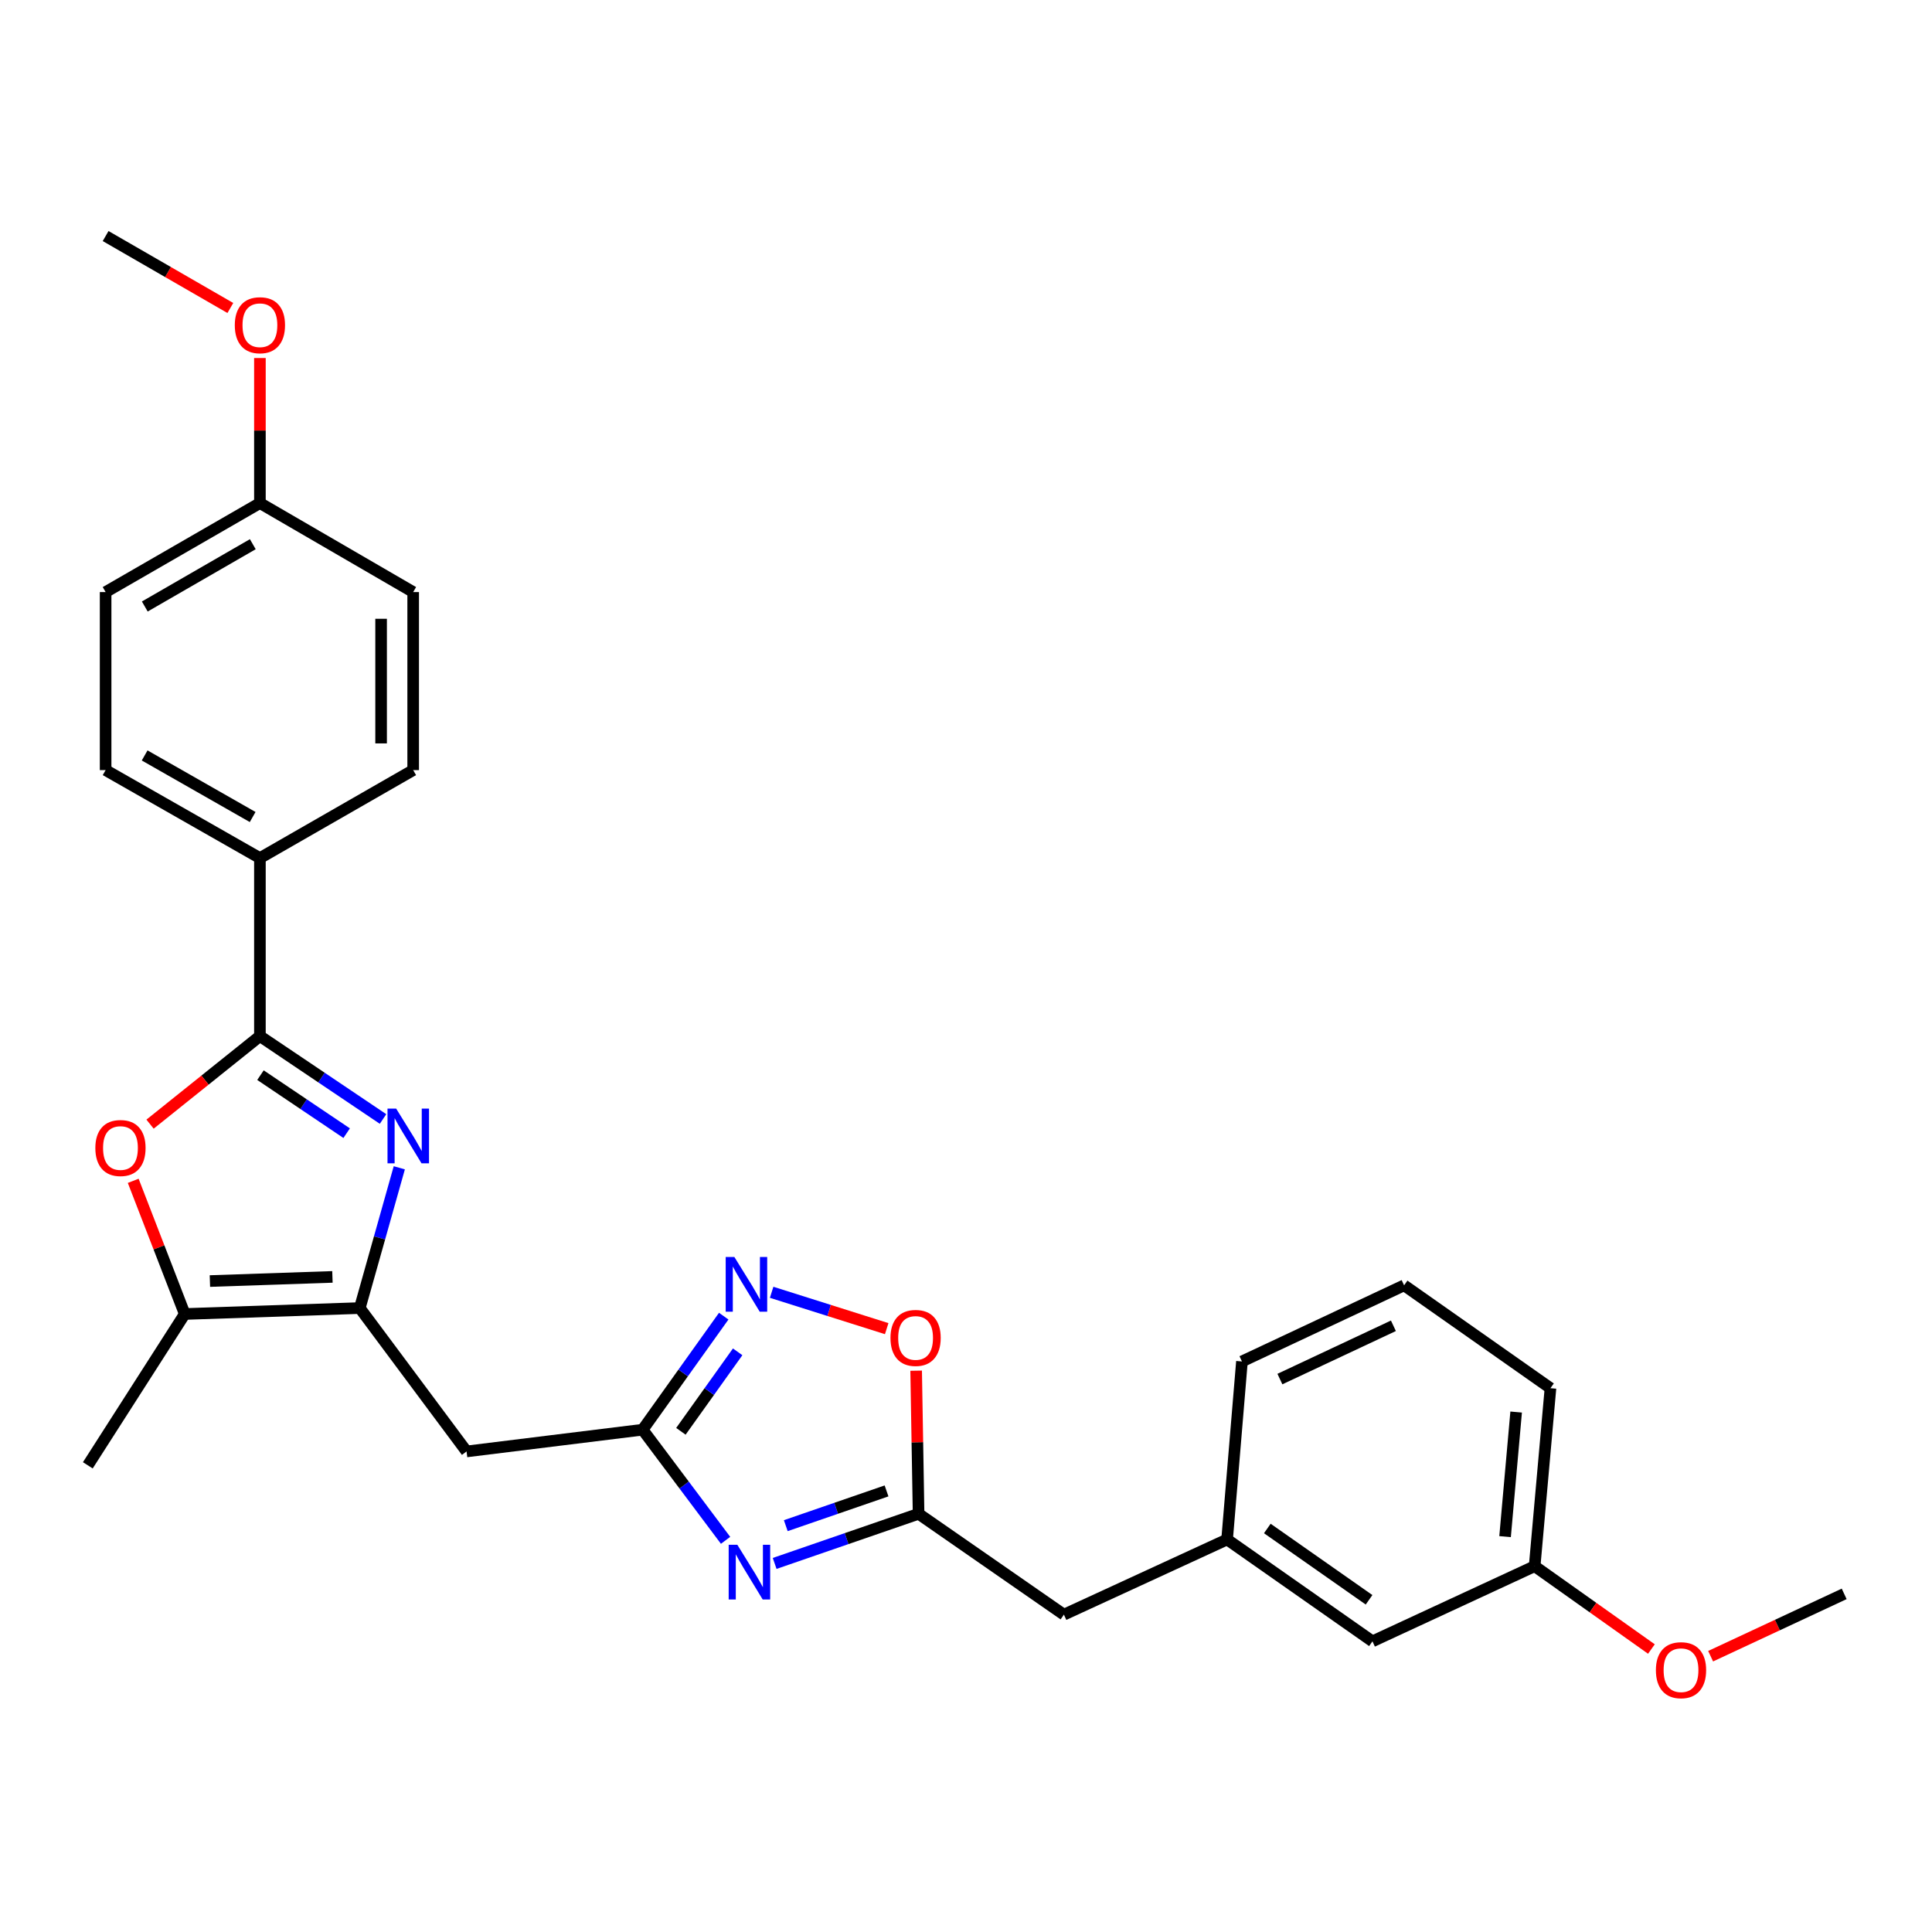 <?xml version='1.0' encoding='iso-8859-1'?>
<svg version='1.1' baseProfile='full'
              xmlns='http://www.w3.org/2000/svg'
                      xmlns:rdkit='http://www.rdkit.org/xml'
                      xmlns:xlink='http://www.w3.org/1999/xlink'
                  xml:space='preserve'
width='1000px' height='1000px' viewBox='0 0 1000 1000'>
<!-- END OF HEADER -->
<rect style='opacity:1.0;fill:#FFFFFF;stroke:none' width='1000' height='1000' x='0' y='0'> </rect>
<path class='bond-0' d='M 198.261,579.189 L 166.396,557.739' style='fill:none;fill-rule:evenodd;stroke:#0000FF;stroke-width:6px;stroke-linecap:butt;stroke-linejoin:miter;stroke-opacity:1' />
<path class='bond-0' d='M 166.396,557.739 L 134.532,536.289' style='fill:none;fill-rule:evenodd;stroke:#000000;stroke-width:6px;stroke-linecap:butt;stroke-linejoin:miter;stroke-opacity:1' />
<path class='bond-0' d='M 179.431,586.526 L 157.126,571.511' style='fill:none;fill-rule:evenodd;stroke:#0000FF;stroke-width:6px;stroke-linecap:butt;stroke-linejoin:miter;stroke-opacity:1' />
<path class='bond-0' d='M 157.126,571.511 L 134.821,556.496' style='fill:none;fill-rule:evenodd;stroke:#000000;stroke-width:6px;stroke-linecap:butt;stroke-linejoin:miter;stroke-opacity:1' />
<path class='bond-1' d='M 206.674,604.45 L 196.446,640.751' style='fill:none;fill-rule:evenodd;stroke:#0000FF;stroke-width:6px;stroke-linecap:butt;stroke-linejoin:miter;stroke-opacity:1' />
<path class='bond-1' d='M 196.446,640.751 L 186.219,677.053' style='fill:none;fill-rule:evenodd;stroke:#000000;stroke-width:6px;stroke-linecap:butt;stroke-linejoin:miter;stroke-opacity:1' />
<path class='bond-4' d='M 134.532,536.289 L 106.098,559.074' style='fill:none;fill-rule:evenodd;stroke:#000000;stroke-width:6px;stroke-linecap:butt;stroke-linejoin:miter;stroke-opacity:1' />
<path class='bond-4' d='M 106.098,559.074 L 77.664,581.858' style='fill:none;fill-rule:evenodd;stroke:#FF0000;stroke-width:6px;stroke-linecap:butt;stroke-linejoin:miter;stroke-opacity:1' />
<path class='bond-10' d='M 134.532,536.289 L 134.532,444.141' style='fill:none;fill-rule:evenodd;stroke:#000000;stroke-width:6px;stroke-linecap:butt;stroke-linejoin:miter;stroke-opacity:1' />
<path class='bond-5' d='M 186.219,677.053 L 95.619,680.125' style='fill:none;fill-rule:evenodd;stroke:#000000;stroke-width:6px;stroke-linecap:butt;stroke-linejoin:miter;stroke-opacity:1' />
<path class='bond-5' d='M 172.066,660.922 L 108.647,663.072' style='fill:none;fill-rule:evenodd;stroke:#000000;stroke-width:6px;stroke-linecap:butt;stroke-linejoin:miter;stroke-opacity:1' />
<path class='bond-7' d='M 186.219,677.053 L 241.493,751.263' style='fill:none;fill-rule:evenodd;stroke:#000000;stroke-width:6px;stroke-linecap:butt;stroke-linejoin:miter;stroke-opacity:1' />
<path class='bond-2' d='M 375.558,797.268 L 354.092,768.639' style='fill:none;fill-rule:evenodd;stroke:#0000FF;stroke-width:6px;stroke-linecap:butt;stroke-linejoin:miter;stroke-opacity:1' />
<path class='bond-2' d='M 354.092,768.639 L 332.627,740.011' style='fill:none;fill-rule:evenodd;stroke:#000000;stroke-width:6px;stroke-linecap:butt;stroke-linejoin:miter;stroke-opacity:1' />
<path class='bond-8' d='M 400.957,809.229 L 438.207,796.382' style='fill:none;fill-rule:evenodd;stroke:#0000FF;stroke-width:6px;stroke-linecap:butt;stroke-linejoin:miter;stroke-opacity:1' />
<path class='bond-8' d='M 438.207,796.382 L 475.457,783.535' style='fill:none;fill-rule:evenodd;stroke:#000000;stroke-width:6px;stroke-linecap:butt;stroke-linejoin:miter;stroke-opacity:1' />
<path class='bond-8' d='M 406.719,789.68 L 432.794,780.687' style='fill:none;fill-rule:evenodd;stroke:#0000FF;stroke-width:6px;stroke-linecap:butt;stroke-linejoin:miter;stroke-opacity:1' />
<path class='bond-8' d='M 432.794,780.687 L 458.869,771.694' style='fill:none;fill-rule:evenodd;stroke:#000000;stroke-width:6px;stroke-linecap:butt;stroke-linejoin:miter;stroke-opacity:1' />
<path class='bond-3' d='M 332.627,740.011 L 241.493,751.263' style='fill:none;fill-rule:evenodd;stroke:#000000;stroke-width:6px;stroke-linecap:butt;stroke-linejoin:miter;stroke-opacity:1' />
<path class='bond-6' d='M 332.627,740.011 L 353.613,710.625' style='fill:none;fill-rule:evenodd;stroke:#000000;stroke-width:6px;stroke-linecap:butt;stroke-linejoin:miter;stroke-opacity:1' />
<path class='bond-6' d='M 353.613,710.625 L 374.598,681.24' style='fill:none;fill-rule:evenodd;stroke:#0000FF;stroke-width:6px;stroke-linecap:butt;stroke-linejoin:miter;stroke-opacity:1' />
<path class='bond-6' d='M 352.433,740.843 L 367.123,720.273' style='fill:none;fill-rule:evenodd;stroke:#000000;stroke-width:6px;stroke-linecap:butt;stroke-linejoin:miter;stroke-opacity:1' />
<path class='bond-6' d='M 367.123,720.273 L 381.813,699.704' style='fill:none;fill-rule:evenodd;stroke:#0000FF;stroke-width:6px;stroke-linecap:butt;stroke-linejoin:miter;stroke-opacity:1' />
<path class='bond-28' d='M 68.953,611.193 L 82.286,645.659' style='fill:none;fill-rule:evenodd;stroke:#FF0000;stroke-width:6px;stroke-linecap:butt;stroke-linejoin:miter;stroke-opacity:1' />
<path class='bond-28' d='M 82.286,645.659 L 95.619,680.125' style='fill:none;fill-rule:evenodd;stroke:#000000;stroke-width:6px;stroke-linecap:butt;stroke-linejoin:miter;stroke-opacity:1' />
<path class='bond-20' d='M 95.619,680.125 L 45.455,758.448' style='fill:none;fill-rule:evenodd;stroke:#000000;stroke-width:6px;stroke-linecap:butt;stroke-linejoin:miter;stroke-opacity:1' />
<path class='bond-9' d='M 399.397,668.887 L 429.175,678.295' style='fill:none;fill-rule:evenodd;stroke:#0000FF;stroke-width:6px;stroke-linecap:butt;stroke-linejoin:miter;stroke-opacity:1' />
<path class='bond-9' d='M 429.175,678.295 L 458.954,687.704' style='fill:none;fill-rule:evenodd;stroke:#FF0000;stroke-width:6px;stroke-linecap:butt;stroke-linejoin:miter;stroke-opacity:1' />
<path class='bond-11' d='M 475.457,783.535 L 550.672,835.738' style='fill:none;fill-rule:evenodd;stroke:#000000;stroke-width:6px;stroke-linecap:butt;stroke-linejoin:miter;stroke-opacity:1' />
<path class='bond-30' d='M 475.457,783.535 L 474.827,746.501' style='fill:none;fill-rule:evenodd;stroke:#000000;stroke-width:6px;stroke-linecap:butt;stroke-linejoin:miter;stroke-opacity:1' />
<path class='bond-30' d='M 474.827,746.501 L 474.197,709.466' style='fill:none;fill-rule:evenodd;stroke:#FF0000;stroke-width:6px;stroke-linecap:butt;stroke-linejoin:miter;stroke-opacity:1' />
<path class='bond-13' d='M 134.532,444.141 L 54.669,398.606' style='fill:none;fill-rule:evenodd;stroke:#000000;stroke-width:6px;stroke-linecap:butt;stroke-linejoin:miter;stroke-opacity:1' />
<path class='bond-13' d='M 130.775,422.888 L 74.871,391.014' style='fill:none;fill-rule:evenodd;stroke:#000000;stroke-width:6px;stroke-linecap:butt;stroke-linejoin:miter;stroke-opacity:1' />
<path class='bond-14' d='M 134.532,444.141 L 213.86,398.606' style='fill:none;fill-rule:evenodd;stroke:#000000;stroke-width:6px;stroke-linecap:butt;stroke-linejoin:miter;stroke-opacity:1' />
<path class='bond-12' d='M 550.672,835.738 L 635.147,796.825' style='fill:none;fill-rule:evenodd;stroke:#000000;stroke-width:6px;stroke-linecap:butt;stroke-linejoin:miter;stroke-opacity:1' />
<path class='bond-15' d='M 635.147,796.825 L 710.38,849.554' style='fill:none;fill-rule:evenodd;stroke:#000000;stroke-width:6px;stroke-linecap:butt;stroke-linejoin:miter;stroke-opacity:1' />
<path class='bond-15' d='M 655.961,791.14 L 708.624,828.05' style='fill:none;fill-rule:evenodd;stroke:#000000;stroke-width:6px;stroke-linecap:butt;stroke-linejoin:miter;stroke-opacity:1' />
<path class='bond-24' d='M 635.147,796.825 L 642.83,704.686' style='fill:none;fill-rule:evenodd;stroke:#000000;stroke-width:6px;stroke-linecap:butt;stroke-linejoin:miter;stroke-opacity:1' />
<path class='bond-17' d='M 54.669,398.606 L 54.669,306.457' style='fill:none;fill-rule:evenodd;stroke:#000000;stroke-width:6px;stroke-linecap:butt;stroke-linejoin:miter;stroke-opacity:1' />
<path class='bond-18' d='M 213.86,398.606 L 213.86,306.457' style='fill:none;fill-rule:evenodd;stroke:#000000;stroke-width:6px;stroke-linecap:butt;stroke-linejoin:miter;stroke-opacity:1' />
<path class='bond-18' d='M 197.259,384.784 L 197.259,320.279' style='fill:none;fill-rule:evenodd;stroke:#000000;stroke-width:6px;stroke-linecap:butt;stroke-linejoin:miter;stroke-opacity:1' />
<path class='bond-19' d='M 710.38,849.554 L 794.33,810.651' style='fill:none;fill-rule:evenodd;stroke:#000000;stroke-width:6px;stroke-linecap:butt;stroke-linejoin:miter;stroke-opacity:1' />
<path class='bond-16' d='M 134.532,260.387 L 213.86,306.457' style='fill:none;fill-rule:evenodd;stroke:#000000;stroke-width:6px;stroke-linecap:butt;stroke-linejoin:miter;stroke-opacity:1' />
<path class='bond-21' d='M 134.532,260.387 L 134.532,222.849' style='fill:none;fill-rule:evenodd;stroke:#000000;stroke-width:6px;stroke-linecap:butt;stroke-linejoin:miter;stroke-opacity:1' />
<path class='bond-21' d='M 134.532,222.849 L 134.532,185.311' style='fill:none;fill-rule:evenodd;stroke:#FF0000;stroke-width:6px;stroke-linecap:butt;stroke-linejoin:miter;stroke-opacity:1' />
<path class='bond-29' d='M 134.532,260.387 L 54.669,306.457' style='fill:none;fill-rule:evenodd;stroke:#000000;stroke-width:6px;stroke-linecap:butt;stroke-linejoin:miter;stroke-opacity:1' />
<path class='bond-29' d='M 130.848,281.678 L 74.944,313.927' style='fill:none;fill-rule:evenodd;stroke:#000000;stroke-width:6px;stroke-linecap:butt;stroke-linejoin:miter;stroke-opacity:1' />
<path class='bond-22' d='M 794.33,810.651 L 824.548,832.092' style='fill:none;fill-rule:evenodd;stroke:#000000;stroke-width:6px;stroke-linecap:butt;stroke-linejoin:miter;stroke-opacity:1' />
<path class='bond-22' d='M 824.548,832.092 L 854.767,853.532' style='fill:none;fill-rule:evenodd;stroke:#FF0000;stroke-width:6px;stroke-linecap:butt;stroke-linejoin:miter;stroke-opacity:1' />
<path class='bond-31' d='M 794.33,810.651 L 802.52,718.521' style='fill:none;fill-rule:evenodd;stroke:#000000;stroke-width:6px;stroke-linecap:butt;stroke-linejoin:miter;stroke-opacity:1' />
<path class='bond-31' d='M 779.022,795.361 L 784.755,730.87' style='fill:none;fill-rule:evenodd;stroke:#000000;stroke-width:6px;stroke-linecap:butt;stroke-linejoin:miter;stroke-opacity:1' />
<path class='bond-26' d='M 119.227,159.419 L 86.948,140.799' style='fill:none;fill-rule:evenodd;stroke:#FF0000;stroke-width:6px;stroke-linecap:butt;stroke-linejoin:miter;stroke-opacity:1' />
<path class='bond-26' d='M 86.948,140.799 L 54.669,122.178' style='fill:none;fill-rule:evenodd;stroke:#000000;stroke-width:6px;stroke-linecap:butt;stroke-linejoin:miter;stroke-opacity:1' />
<path class='bond-27' d='M 885.419,857.248 L 919.982,841.116' style='fill:none;fill-rule:evenodd;stroke:#FF0000;stroke-width:6px;stroke-linecap:butt;stroke-linejoin:miter;stroke-opacity:1' />
<path class='bond-27' d='M 919.982,841.116 L 954.545,824.984' style='fill:none;fill-rule:evenodd;stroke:#000000;stroke-width:6px;stroke-linecap:butt;stroke-linejoin:miter;stroke-opacity:1' />
<path class='bond-23' d='M 726.761,665.285 L 642.83,704.686' style='fill:none;fill-rule:evenodd;stroke:#000000;stroke-width:6px;stroke-linecap:butt;stroke-linejoin:miter;stroke-opacity:1' />
<path class='bond-23' d='M 721.226,686.223 L 662.475,713.804' style='fill:none;fill-rule:evenodd;stroke:#000000;stroke-width:6px;stroke-linecap:butt;stroke-linejoin:miter;stroke-opacity:1' />
<path class='bond-25' d='M 726.761,665.285 L 802.52,718.521' style='fill:none;fill-rule:evenodd;stroke:#000000;stroke-width:6px;stroke-linecap:butt;stroke-linejoin:miter;stroke-opacity:1' />
<path  class='atom-0' d='M 205.055 573.816
L 214.335 588.816
Q 215.255 590.296, 216.735 592.976
Q 218.215 595.656, 218.295 595.816
L 218.295 573.816
L 222.055 573.816
L 222.055 602.136
L 218.175 602.136
L 208.215 585.736
Q 207.055 583.816, 205.815 581.616
Q 204.615 579.416, 204.255 578.736
L 204.255 602.136
L 200.575 602.136
L 200.575 573.816
L 205.055 573.816
' fill='#0000FF'/>
<path  class='atom-3' d='M 381.642 799.571
L 390.922 814.571
Q 391.842 816.051, 393.322 818.731
Q 394.802 821.411, 394.882 821.571
L 394.882 799.571
L 398.642 799.571
L 398.642 827.891
L 394.762 827.891
L 384.802 811.491
Q 383.642 809.571, 382.402 807.371
Q 381.202 805.171, 380.842 804.491
L 380.842 827.891
L 377.162 827.891
L 377.162 799.571
L 381.642 799.571
' fill='#0000FF'/>
<path  class='atom-5' d='M 49.351 594.208
Q 49.351 587.408, 52.711 583.608
Q 56.071 579.808, 62.351 579.808
Q 68.631 579.808, 71.991 583.608
Q 75.351 587.408, 75.351 594.208
Q 75.351 601.088, 71.951 605.008
Q 68.551 608.888, 62.351 608.888
Q 56.111 608.888, 52.711 605.008
Q 49.351 601.128, 49.351 594.208
M 62.351 605.688
Q 66.671 605.688, 68.991 602.808
Q 71.351 599.888, 71.351 594.208
Q 71.351 588.648, 68.991 585.848
Q 66.671 583.008, 62.351 583.008
Q 58.031 583.008, 55.671 585.808
Q 53.351 588.608, 53.351 594.208
Q 53.351 599.928, 55.671 602.808
Q 58.031 605.688, 62.351 605.688
' fill='#FF0000'/>
<path  class='atom-7' d='M 380.101 650.608
L 389.381 665.608
Q 390.301 667.088, 391.781 669.768
Q 393.261 672.448, 393.341 672.608
L 393.341 650.608
L 397.101 650.608
L 397.101 678.928
L 393.221 678.928
L 383.261 662.528
Q 382.101 660.608, 380.861 658.408
Q 379.661 656.208, 379.301 655.528
L 379.301 678.928
L 375.621 678.928
L 375.621 650.608
L 380.101 650.608
' fill='#0000FF'/>
<path  class='atom-10' d='M 460.908 692.508
Q 460.908 685.708, 464.268 681.908
Q 467.628 678.108, 473.908 678.108
Q 480.188 678.108, 483.548 681.908
Q 486.908 685.708, 486.908 692.508
Q 486.908 699.388, 483.508 703.308
Q 480.108 707.188, 473.908 707.188
Q 467.668 707.188, 464.268 703.308
Q 460.908 699.428, 460.908 692.508
M 473.908 703.988
Q 478.228 703.988, 480.548 701.108
Q 482.908 698.188, 482.908 692.508
Q 482.908 686.948, 480.548 684.148
Q 478.228 681.308, 473.908 681.308
Q 469.588 681.308, 467.228 684.108
Q 464.908 686.908, 464.908 692.508
Q 464.908 698.228, 467.228 701.108
Q 469.588 703.988, 473.908 703.988
' fill='#FF0000'/>
<path  class='atom-22' d='M 121.532 168.328
Q 121.532 161.528, 124.892 157.728
Q 128.252 153.928, 134.532 153.928
Q 140.812 153.928, 144.172 157.728
Q 147.532 161.528, 147.532 168.328
Q 147.532 175.208, 144.132 179.128
Q 140.732 183.008, 134.532 183.008
Q 128.292 183.008, 124.892 179.128
Q 121.532 175.248, 121.532 168.328
M 134.532 179.808
Q 138.852 179.808, 141.172 176.928
Q 143.532 174.008, 143.532 168.328
Q 143.532 162.768, 141.172 159.968
Q 138.852 157.128, 134.532 157.128
Q 130.212 157.128, 127.852 159.928
Q 125.532 162.728, 125.532 168.328
Q 125.532 174.048, 127.852 176.928
Q 130.212 179.808, 134.532 179.808
' fill='#FF0000'/>
<path  class='atom-23' d='M 857.089 864.484
Q 857.089 857.684, 860.449 853.884
Q 863.809 850.084, 870.089 850.084
Q 876.369 850.084, 879.729 853.884
Q 883.089 857.684, 883.089 864.484
Q 883.089 871.364, 879.689 875.284
Q 876.289 879.164, 870.089 879.164
Q 863.849 879.164, 860.449 875.284
Q 857.089 871.404, 857.089 864.484
M 870.089 875.964
Q 874.409 875.964, 876.729 873.084
Q 879.089 870.164, 879.089 864.484
Q 879.089 858.924, 876.729 856.124
Q 874.409 853.284, 870.089 853.284
Q 865.769 853.284, 863.409 856.084
Q 861.089 858.884, 861.089 864.484
Q 861.089 870.204, 863.409 873.084
Q 865.769 875.964, 870.089 875.964
' fill='#FF0000'/>
</svg>
